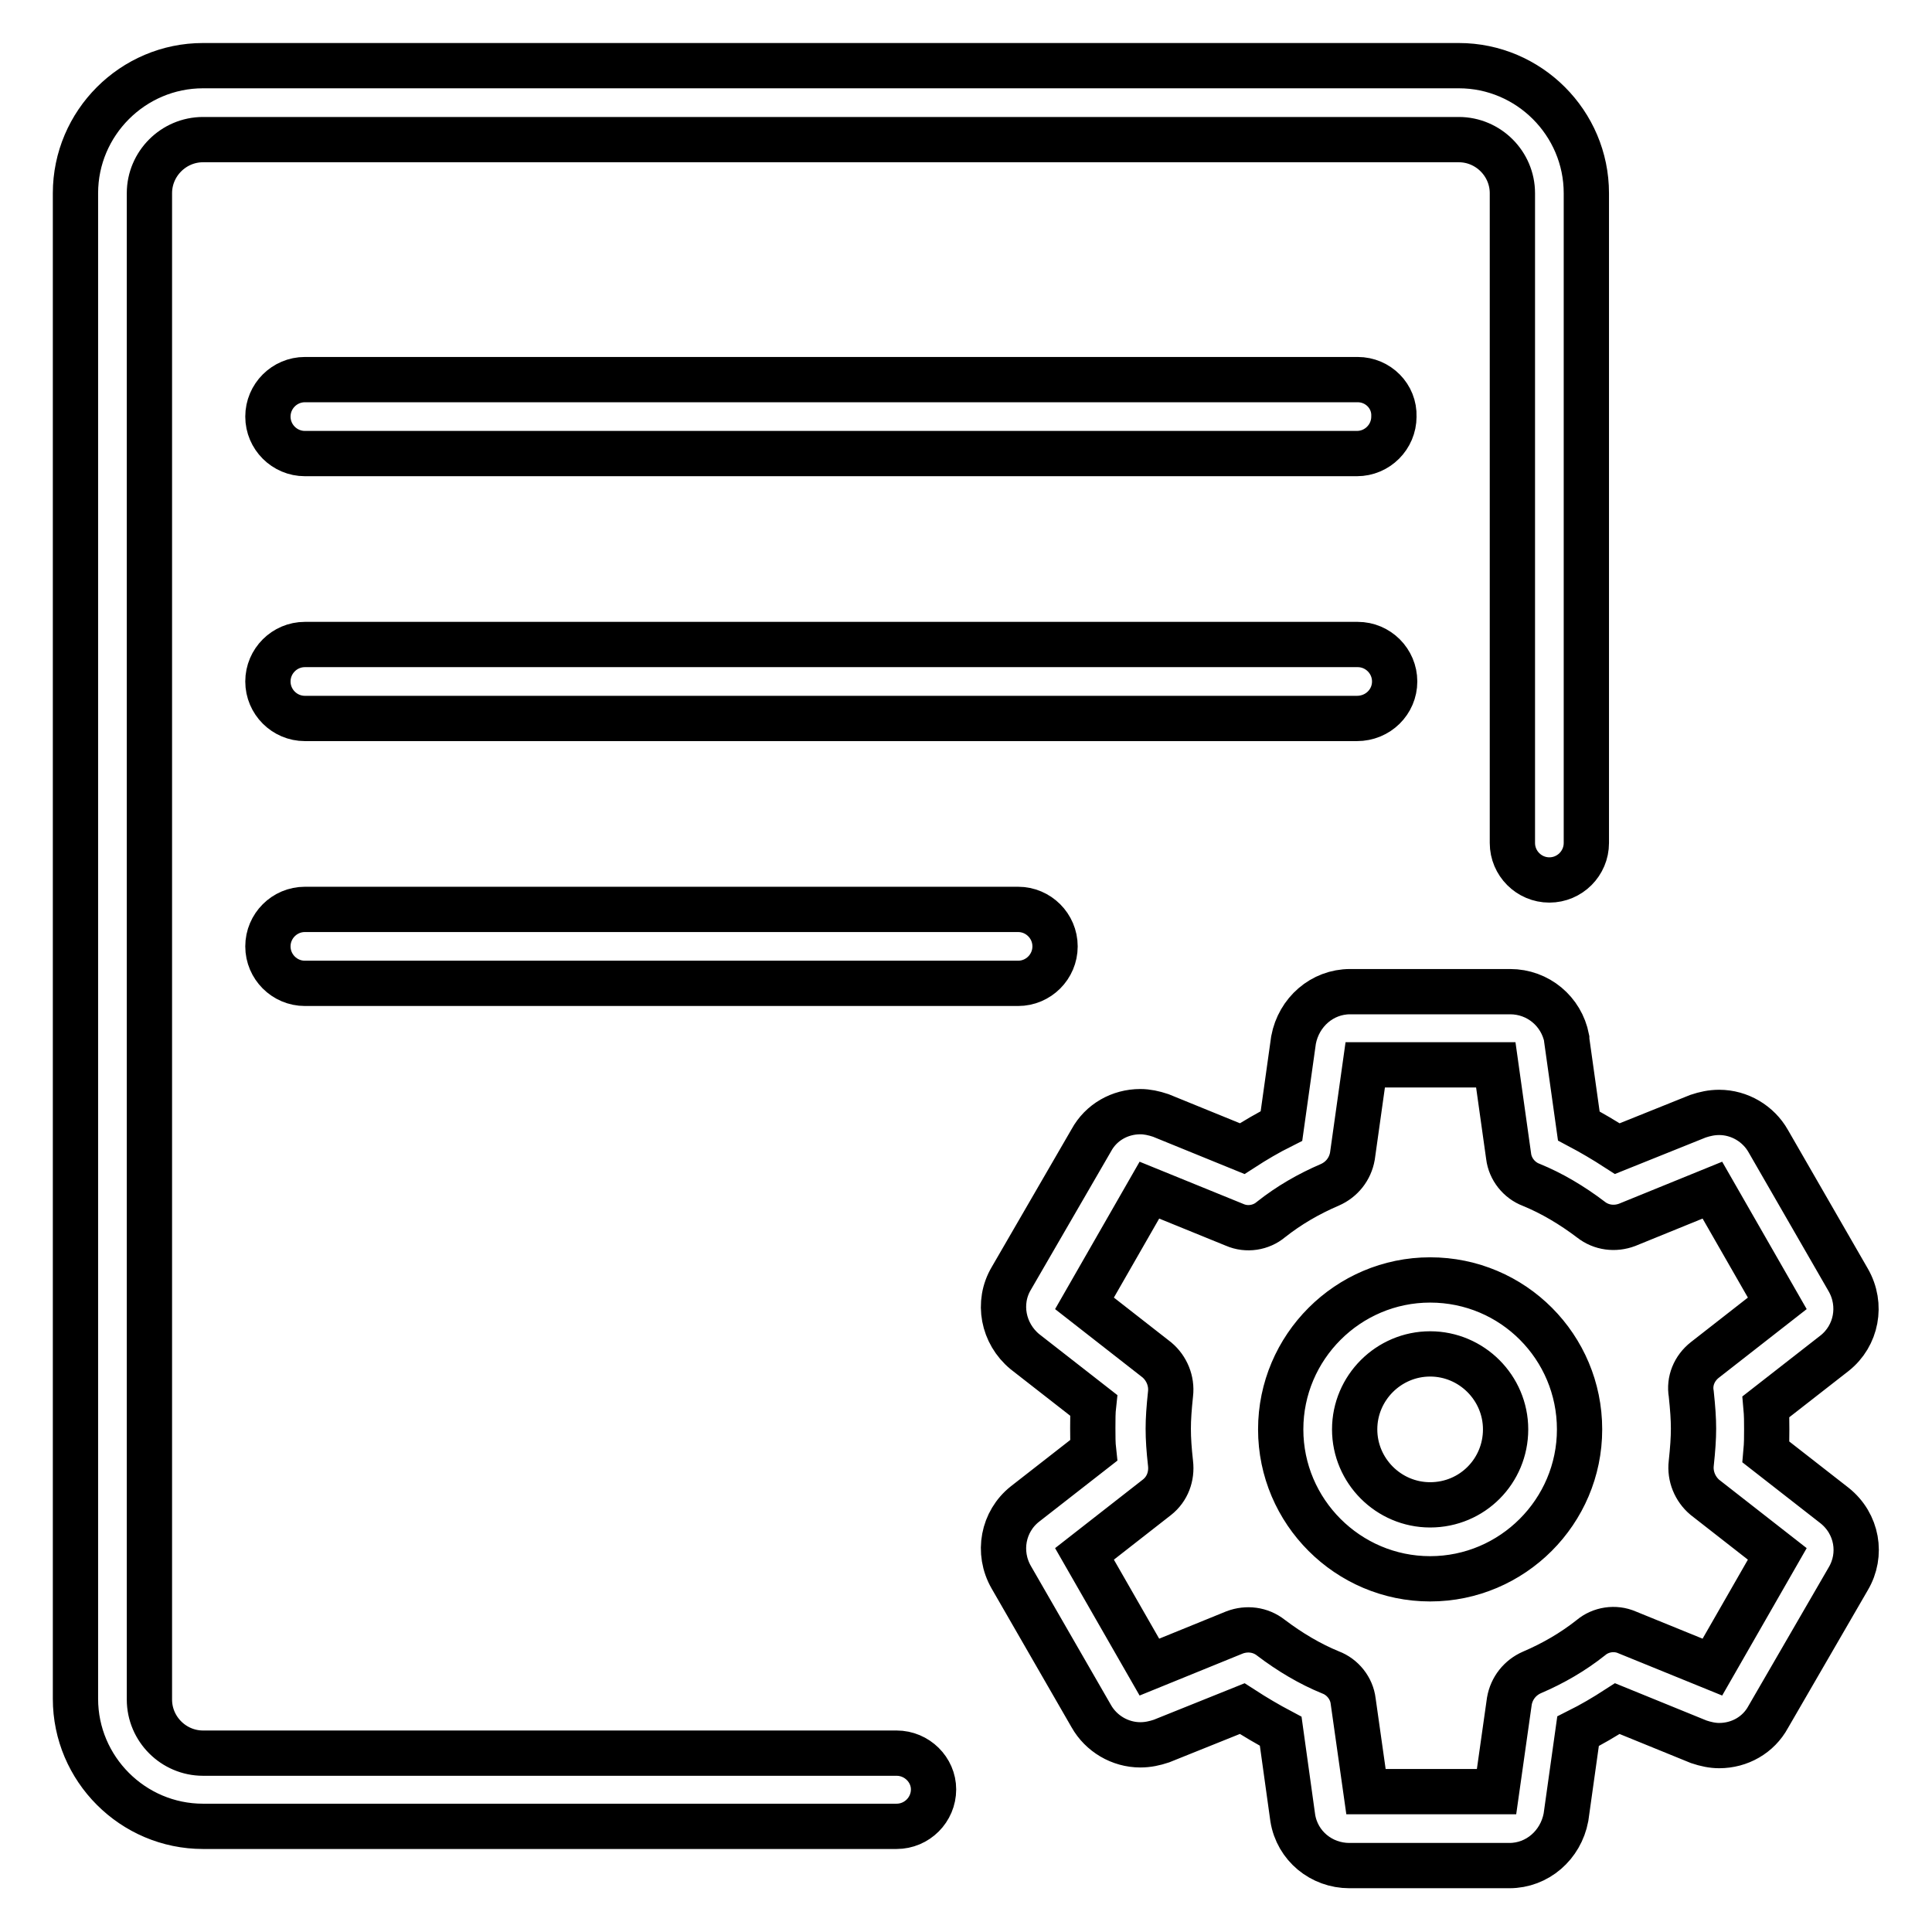 <?xml version="1.0" encoding="utf-8"?>
<!-- Svg Vector Icons : http://www.onlinewebfonts.com/icon -->
<!DOCTYPE svg PUBLIC "-//W3C//DTD SVG 1.1//EN" "http://www.w3.org/Graphics/SVG/1.1/DTD/svg11.dtd">
<svg version="1.1" xmlns="http://www.w3.org/2000/svg" xmlns:xlink="http://www.w3.org/1999/xlink" x="0px" y="0px" viewBox="0 0 256 256" enable-background="new 0 0 256 256" xml:space="preserve">
<g> <path stroke-width="6" fill-opacity="0" stroke="#000000"  d="M226.9,220.9l-11.3-4.6c-1.6-0.7-3.5-0.4-4.8,0.7c-2.4,1.9-5,3.4-7.8,4.6c-1.6,0.7-2.7,2.1-3,3.8l-1.7,12 h-17.3l-1.7-12c-0.2-1.7-1.4-3.2-3-3.8c-2.7-1.1-5.4-2.7-7.9-4.6c-1.4-1.1-3.2-1.3-4.8-0.7l-11.3,4.6l-8.6-15l9.6-7.5 c1.4-1.1,2-2.8,1.8-4.5c-0.2-1.8-0.3-3.2-0.3-4.6c0-1.3,0.1-2.7,0.3-4.6c0.2-1.7-0.5-3.4-1.8-4.5l-9.6-7.5l8.6-15l11.3,4.6 c1.6,0.7,3.5,0.4,4.8-0.7c2.4-1.9,5-3.4,7.8-4.6c1.6-0.7,2.7-2.1,3-3.8l1.7-12.1h17.3l1.7,12.1c0.2,1.7,1.4,3.2,3,3.8 c2.7,1.1,5.4,2.7,7.9,4.6c1.4,1.1,3.2,1.3,4.8,0.7l11.3-4.6l8.6,15l-9.6,7.5c-1.4,1.1-2.1,2.8-1.8,4.5c0.2,1.9,0.3,3.3,0.3,4.6 c0,1.3-0.1,2.7-0.3,4.6c-0.2,1.7,0.5,3.4,1.8,4.5l9.6,7.5L226.9,220.9z M243.1,199.5l-9.1-7.1c0.1-1.1,0.1-2,0.1-3s0-1.9-0.1-3 l9.1-7.1c2.9-2.3,3.7-6.4,1.8-9.7l-10.6-18.4c-1.3-2.3-3.8-3.8-6.5-3.8c-1,0-1.9,0.2-2.8,0.5l-10.7,4.3c-1.7-1.1-3.4-2.1-5.1-3 l-1.6-11.4c0-0.1,0-0.2,0-0.2c-0.7-3.6-3.8-6.2-7.5-6.2h-21.2c-3.7,0-6.8,2.7-7.5,6.4l-1.6,11.4c-1.8,0.9-3.5,1.9-5.2,3l-10.8-4.4 c-0.9-0.3-1.8-0.5-2.7-0.5c-2.7,0-5.2,1.4-6.5,3.8l-10.6,18.3c-1.9,3.2-1.1,7.3,1.8,9.7l9.1,7.1c-0.1,0.9-0.1,1.9-0.1,3 s0,2.1,0.1,3l-9.1,7.1c-2.9,2.3-3.7,6.4-1.8,9.7l10.6,18.4c1.3,2.3,3.8,3.8,6.5,3.8c1,0,1.9-0.2,2.8-0.5l10.7-4.3 c1.7,1.1,3.4,2.1,5.1,3l1.6,11.5c0.6,3.7,3.8,6.3,7.5,6.3h21.2c3.7,0,6.8-2.7,7.5-6.4l1.6-11.4c1.8-0.9,3.5-1.9,5.2-3l10.8,4.4 c0.9,0.3,1.8,0.5,2.7,0.5c2.7,0,5.2-1.4,6.5-3.8l10.6-18.3C246.8,206,246.1,201.9,243.1,199.5L243.1,199.5z M189.5,199.4 c-5.5,0-10-4.5-10-10s4.5-10,10-10c5.5,0,10,4.5,10,10S195.1,199.4,189.5,199.4 M189.5,169.6c-10.9,0-19.8,8.9-19.8,19.8 s8.9,19.8,19.8,19.8c10.9,0,19.8-8.9,19.8-19.8S200.5,169.6,189.5,169.6 M179.9,50.3H40.4c-2.7,0-4.9,2.2-4.9,4.9 c0,2.7,2.2,4.9,4.9,4.9h139.4c2.7,0,4.9-2.2,4.9-4.9C184.8,52.5,182.6,50.3,179.9,50.3 M184.8,90.3c0-2.7-2.2-4.9-4.9-4.9H40.4 c-2.7,0-4.9,2.2-4.9,4.9c0,2.7,2.2,4.9,4.9,4.9h139.4C182.6,95.2,184.8,93,184.8,90.3 M40.4,120.5c-2.7,0-4.9,2.2-4.9,4.9 c0,2.7,2.2,4.9,4.9,4.9h94.5c2.7,0,4.9-2.2,4.9-4.9c0-2.7-2.2-4.9-4.9-4.9H40.4z M118.8,232.3H26.9c-3.9,0-7.1-3.2-7.1-7.1V25.6 c0-3.9,3.2-7.1,7.1-7.1h166.4c3.9,0,7.1,3.2,7.1,7.1v86.1c0,2.7,2.2,4.9,4.9,4.9c2.7,0,4.9-2.2,4.9-4.9V25.6 c0-9.3-7.6-16.9-16.9-16.9H26.9C17.6,8.7,10,16.3,10,25.6v199.5c0,9.3,7.6,16.9,16.9,16.9h91.9c2.7,0,4.9-2.2,4.9-4.9 C123.7,234.5,121.5,232.3,118.8,232.3"/></g>
</svg>